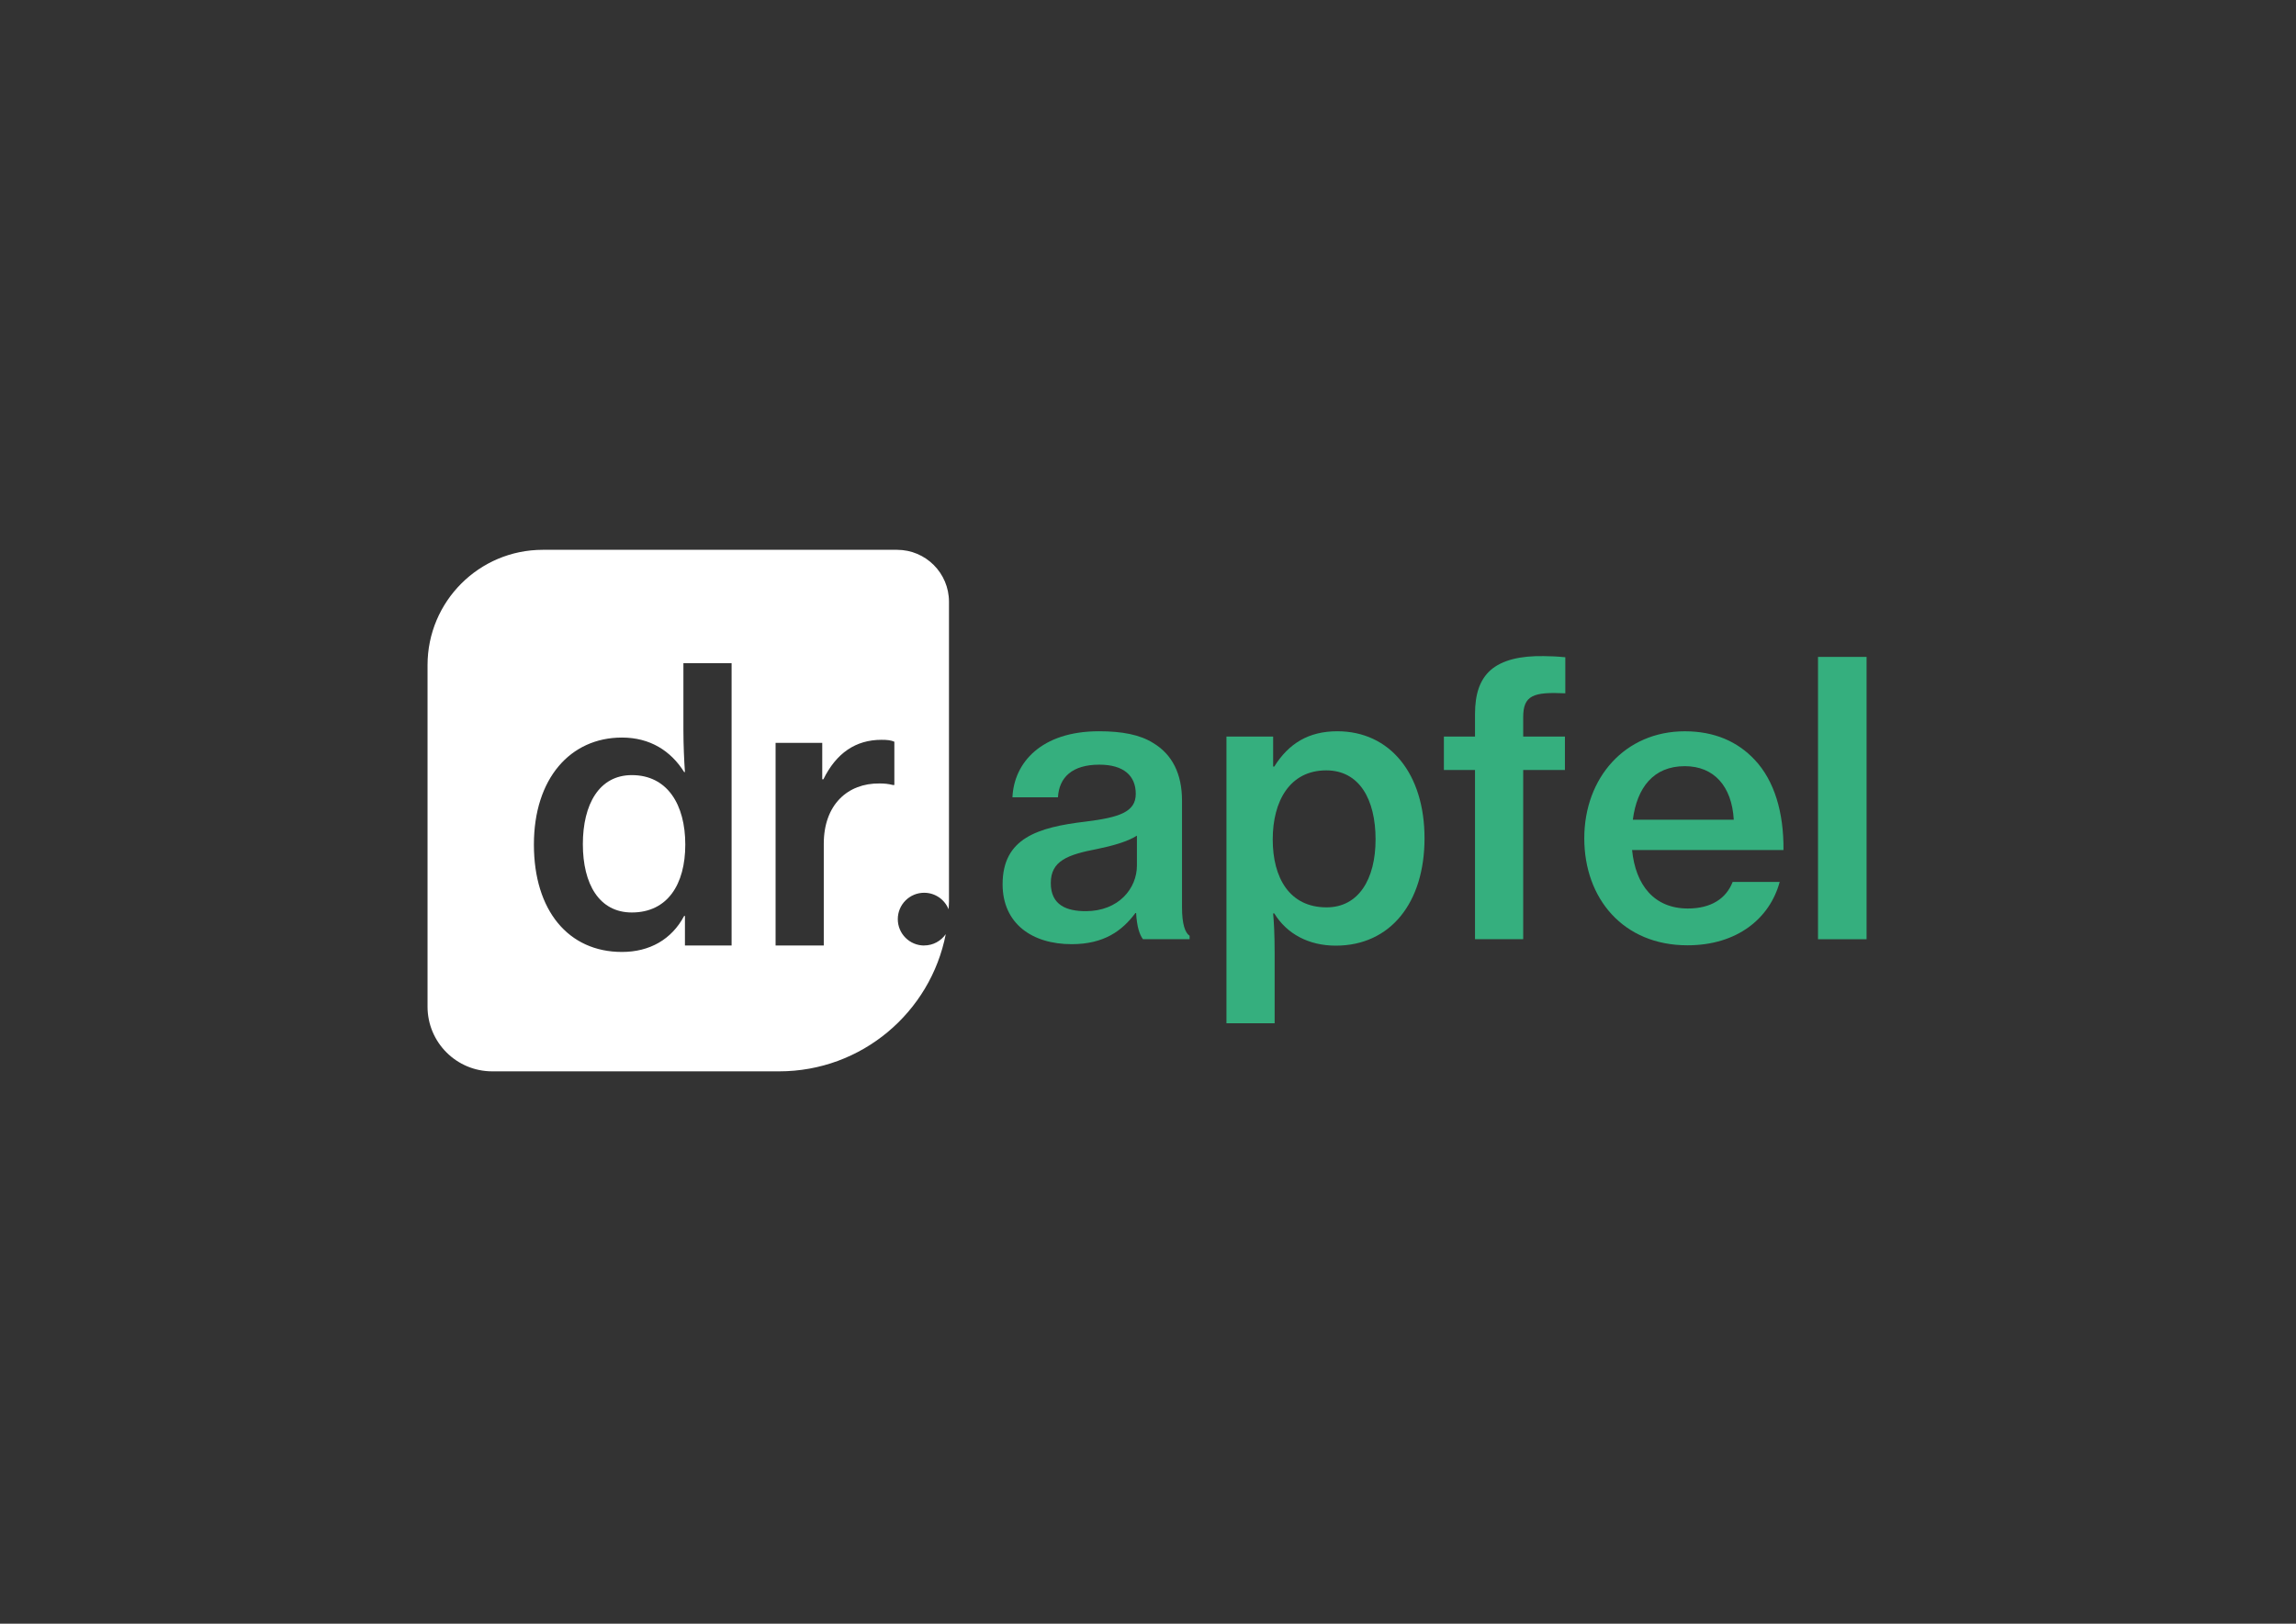 <svg xmlns="http://www.w3.org/2000/svg" viewBox="0 0 841.89 595.28"><rect x="0" y="0" width="841.89" height="595.28" fill="#333333" stroke="none"/><defs><style>      .cls-1 {        fill: #fff;      }      .cls-2 {        fill: #35af7e;      }    </style></defs><g><g id="Ebene_1"><g><g><path class="cls-2" d="M416.6,334.74h-.28c-4.87,6.54-11.55,11.41-23.37,11.41-14.47,0-25.32-7.51-25.32-21.98,0-16.83,12.8-20.87,30.47-22.96,12.24-1.53,18.36-3.48,18.36-10.16s-4.45-10.71-13.36-10.71c-9.88,0-14.75,4.59-15.17,11.96h-16.69c.56-12.66,10.57-24.21,31.72-24.21,8.49,0,15.03,1.25,19.89,4.31,6.96,4.17,10.57,11.27,10.57,21.15v39.09c0,6.12,1.11,9.32,2.78,10.43v1.25h-17.11c-1.25-1.67-2.23-4.59-2.5-9.6ZM416.88,317.35v-10.99c-3.48,2.23-9.04,3.75-14.47,4.87-10.85,2.09-17.11,4.31-17.11,12.52s5.98,10.3,12.8,10.3c12.1,0,18.78-8.35,18.78-16.7Z"></path><path class="cls-2" d="M449.72,270.04h17.11v10.99h.42c5.29-8.49,12.66-12.94,23.09-12.94,19.34,0,32,15.58,32,39.23s-12.52,39.37-32.56,39.37c-9.88,0-17.95-4.31-22.54-11.83h-.42c.28,2.78.56,7.51.56,14.47v25.81h-17.67v-105.11ZM504.39,307.75c0-14.75-5.98-25.32-18.09-25.32-13.36,0-19.62,11.27-19.62,25.32s6.12,24.9,19.76,24.9c11.69,0,17.95-10.29,17.95-24.9Z"></path><path class="cls-2" d="M529.44,270.04h11.41v-8.21c0-7.51,1.81-12.66,5.7-16.14,4.31-3.76,10.99-5.29,19.48-5.15,2.37,0,5.15.14,7.93.42v13.22c-11.69-.55-15.44.7-15.44,8.77v7.09h15.3v12.24h-15.3v62.05h-17.67v-62.05h-11.41v-12.24Z"></path><path class="cls-2" d="M580.92,307.33c0-22.12,14.89-39.23,36.87-39.23,10.85,0,19.34,3.76,25.6,10.43,7.23,7.65,10.71,19.34,10.57,33.11h-55.51c1.25,12.8,8.07,21.43,20.45,21.43,8.49,0,14.05-3.62,16.42-9.74h17.25c-3.62,13.36-15.58,23.23-33.81,23.23-23.65,0-37.84-17.25-37.84-39.23ZM598.72,300.51h37.01c-.7-12.24-7.23-19.62-17.95-19.62-11.55,0-17.53,7.93-19.06,19.62Z"></path><path class="cls-2" d="M666.62,240.83h17.81v103.51h-17.81v-103.51Z"></path></g><g><path class="cls-1" d="M231.67,284.17c-11.97,0-17.95,10.71-17.95,25.32s5.98,25.04,17.95,25.04c13.08,0,19.61-10.29,19.61-24.9s-6.54-25.46-19.61-25.46Z"></path><path class="cls-1" d="M338.87,346.64h0c-5.34,0-9.67-4.33-9.67-9.67s4.33-9.67,9.67-9.67h0c4.06,0,7.53,2.51,8.96,6.06.04-.95.14-1.89.14-2.86v-109.89c0-10.51-8.52-19.04-19.04-19.04h-129.9c-23.34,0-42.26,18.92-42.26,42.26v125.23c0,13.1,10.62,23.71,23.71,23.71h105.21c30.29,0,55.51-21.64,61.1-50.3-1.75,2.5-4.64,4.15-7.92,4.15ZM268.26,346.64h-17.11v-10.85h-.28c-4.59,8.63-12.66,13.21-22.82,13.21-19.61,0-32.28-15.16-32.28-39.37s13.36-39.23,32.28-39.23c10.3,0,17.95,4.87,22.82,12.66h.28c-.28-4.04-.56-9.88-.56-15.44v-24.49h17.67v103.51ZM327.94,287.79h-.56c-1.67-.42-3.06-.56-4.87-.56-11.69-.14-20.45,7.79-20.45,22.12v37.28h-17.67v-74.29h17.11v13.36h.42c4.73-9.6,11.83-14.47,21.29-14.47,2.09,0,3.48.14,4.73.7v15.86Z"></path></g></g></g></g></svg>